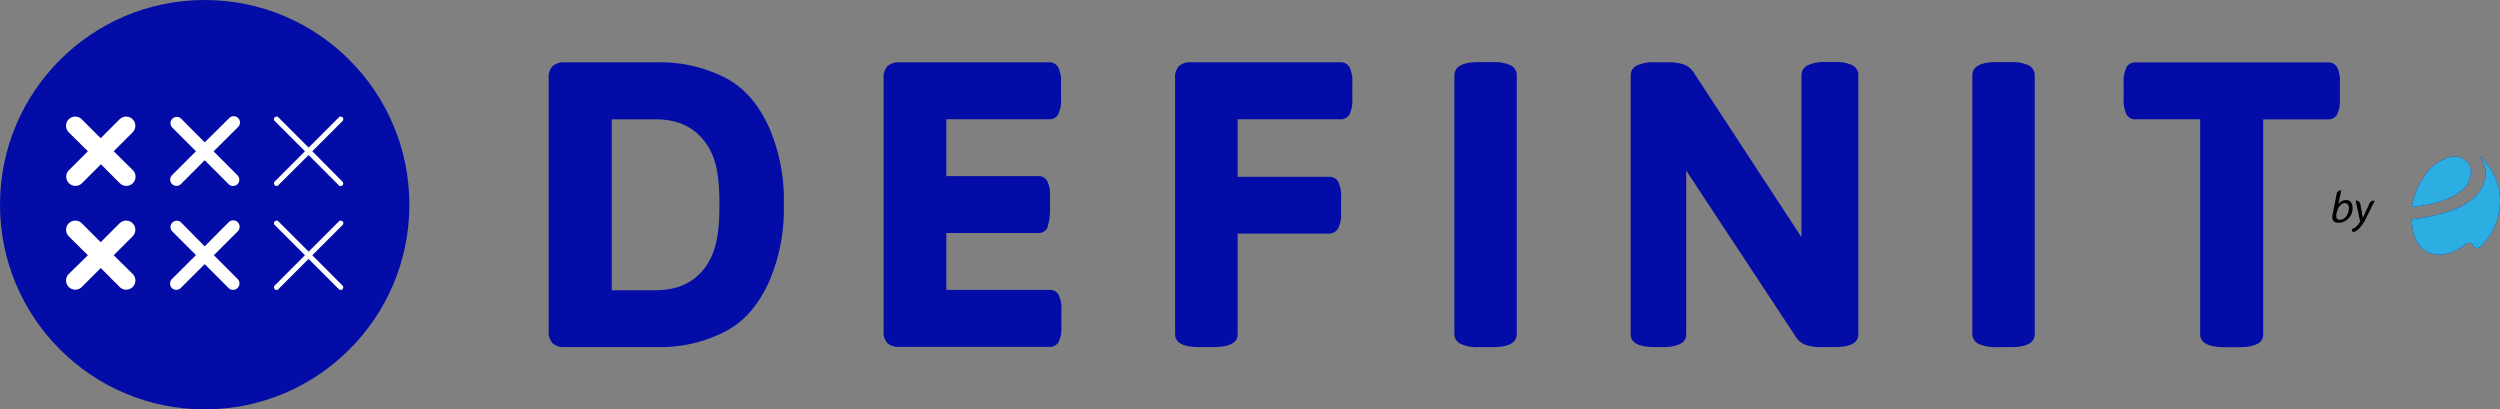 <svg xmlns="http://www.w3.org/2000/svg" viewBox="0 0 483.66 79.2"><rect x="0" y="0" width="483.66" height="79.2" fill="#808080" stroke="none"/><defs><style>.cls-1{fill:#030ca6;}.cls-2{fill:#2daee2;}.cls-3{fill:#fff;}</style></defs><g id="Layer_2" data-name="Layer 2"><g id="Layer_1-2" data-name="Layer 1"><path class="cls-1" d="M106.9,66.4a3.26,3.26,0,0,1-.75-2.39V15.16a3.18,3.18,0,0,1,.75-2.37,3.34,3.34,0,0,1,2.39-.73h17.63a27.74,27.74,0,0,1,13.75,3.17c3.76,2.11,6.14,5.22,8.07,9.32a35.09,35.09,0,0,1,2.9,15,35.2,35.2,0,0,1-2.9,15.06c-1.93,4.11-4.31,7.22-8.07,9.34a27.52,27.52,0,0,1-13.75,3.19H109.29A3.28,3.28,0,0,1,106.9,66.4Zm20-10.26q6.29,0,9.52-4.41c2.16-2.94,2.76-6.53,2.76-12.17s-.6-9.13-2.76-12.06-5.33-4.41-9.52-4.41h-8.55V56.15h8.55Z"/><path class="cls-1" d="M171.69,66.4a3.26,3.26,0,0,1-.75-2.39V15.16a3.18,3.18,0,0,1,.75-2.37,3.37,3.37,0,0,1,2.39-.73h28.84a1.93,1.93,0,0,1,1.79.93,6.12,6.12,0,0,1,.56,3v3.15a6.12,6.12,0,0,1-.56,3,1.93,1.93,0,0,1-1.79.93H183.08v11H200.8a1.91,1.91,0,0,1,1.79.93,6.12,6.12,0,0,1,.56,3v2.09a11.76,11.76,0,0,1-.56,4.06,1.93,1.93,0,0,1-1.79.93H183.08v11H203a1.93,1.93,0,0,1,1.79.93,6,6,0,0,1,.55,3v3.17a6.22,6.22,0,0,1-.55,3,1.93,1.93,0,0,1-1.79.93H174.09A3.33,3.33,0,0,1,171.69,66.4Z"/><path class="cls-1" d="M227.34,64.68V15.14a3.17,3.17,0,0,1,.75-2.36,3.29,3.29,0,0,1,2.38-.73h28.81a1.93,1.93,0,0,1,1.79.93,6.1,6.1,0,0,1,.56,3v3.17a6.12,6.12,0,0,1-.56,3,1.93,1.93,0,0,1-1.79.93H239.44V34.2h17.62a2,2,0,0,1,1.82.93,5.87,5.87,0,0,1,.57,3v3.06a6.1,6.1,0,0,1-.57,3,2,2,0,0,1-1.82,1H239.44V64.68q0,2.47-4.72,2.47h-2.65Q227.34,67.15,227.34,64.68Z"/><path class="cls-1" d="M282.53,66.5a2.08,2.08,0,0,1-1.16-1.89v-50q0-2.6,4.7-2.59h2.72a7.18,7.18,0,0,1,3.53.66,2.11,2.11,0,0,1,1.12,1.93v50c0,1.7-1.56,2.55-4.66,2.55h-2.72A7.52,7.52,0,0,1,282.53,66.5Z"/><path class="cls-1" d="M315.48,64.69V14.6a2.06,2.06,0,0,1,1.15-1.91,7.53,7.53,0,0,1,3.56-.64h2.48a9.48,9.48,0,0,1,3.12.44,3.88,3.88,0,0,1,2,1.72l20.73,31.68V14.64a2.18,2.18,0,0,1,1.18-2,7.57,7.57,0,0,1,3.57-.64h1.59a7.38,7.38,0,0,1,3.54.64,2.07,2.07,0,0,1,1.12,1.91V64.69c0,1.64-1.55,2.46-4.67,2.46h-2.34a9.69,9.69,0,0,1-3.13-.41,3.91,3.91,0,0,1-2-1.65L326.22,33V64.69q0,2.46-4.67,2.46h-1.38C317.05,67.15,315.48,66.33,315.48,64.69Z"/><path class="cls-1" d="M382.75,66.5a2.07,2.07,0,0,1-1.17-1.89v-50q0-2.6,4.7-2.59H389a7.21,7.21,0,0,1,3.53.66,2.11,2.11,0,0,1,1.12,1.93v50c0,1.7-1.56,2.55-4.65,2.55h-2.72A7.52,7.52,0,0,1,382.75,66.5Z"/><path class="cls-1" d="M425.65,64.68V23.08H413.19a1.92,1.92,0,0,1-1.79-.93,6.13,6.13,0,0,1-.55-3V16a6.09,6.09,0,0,1,.55-3,1.92,1.92,0,0,1,1.79-.93h37.16a1.93,1.93,0,0,1,1.79.93,6.12,6.12,0,0,1,.55,3v3.17a6.13,6.13,0,0,1-.55,3,1.93,1.93,0,0,1-1.79.93h-12.5v41.6q0,2.47-4.73,2.47h-2.74Q425.66,67.15,425.65,64.68Z"/><path d="M452.94,36.82l-.56,2.74h0a1.78,1.78,0,0,1,1.48-.86c.93,0,1.28.76,1.28,1.51a2.8,2.8,0,0,1-2.63,2.9c-.75,0-1.3-.31-1.3-1.09a3.61,3.61,0,0,1,.08-.66l.77-3.84a.87.87,0,0,1,.86-.7ZM452,41.38a2,2,0,0,0,0,.53c0,.4.23.62.68.62,1.09,0,1.75-1.3,1.75-2.24,0-.52-.23-1-.81-1s-1.27.65-1.48,1.64Z"/><path d="M455.78,38.79a.89.89,0,0,1,.87.73l.28,1.55c.09.49.15.8.19,1.11h0c.11-.27.24-.57.45-1l.84-1.84a.9.9,0,0,1,.81-.52h.2L457.85,42a7.71,7.71,0,0,1-1.46,2.22,2.62,2.62,0,0,1-1.23.73l-.18-.62a2.43,2.43,0,0,0,.77-.41,3.21,3.21,0,0,0,.82-1,.25.25,0,0,0,0-.19l-.85-4h0Z"/><path class="cls-1" d="M466.6,40s5.88-.29,9.33-2.89l.21-.16c1.86-1.38,2.53-4.13,1.15-5.65a3.49,3.49,0,0,0-3.44-.87A8.38,8.38,0,0,0,469.09,34,15.31,15.31,0,0,0,466.6,40"/><path class="cls-1" d="M466.6,42.48c.17,7.4,5.87,8.38,10.51,4.72a.89.89,0,0,1,1.29.2l.13.19a.89.89,0,0,0,1.36.14A12.48,12.48,0,0,0,483.61,40c.28-3.41-.65-6.71-4.1-10.09a5.54,5.54,0,0,1,.88,5.9c-1.42,3.58-6.23,4.94-6.83,5.14a33.48,33.48,0,0,1-7,1.49"/><path class="cls-2" d="M466.6,40s5.88-.29,9.33-2.89l.21-.16c1.86-1.38,2.53-4.13,1.15-5.65a3.49,3.49,0,0,0-3.44-.87A8.38,8.38,0,0,0,469.09,34,15.31,15.31,0,0,0,466.6,40"/><path class="cls-2" d="M466.6,42.48c.17,7.4,5.87,8.38,10.51,4.72a.89.89,0,0,1,1.29.2l.13.19a.89.89,0,0,0,1.36.14A12.48,12.48,0,0,0,483.61,40c.28-3.41-.65-6.71-4.1-10.09a5.54,5.54,0,0,1,.88,5.9c-1.42,3.58-6.23,4.94-6.83,5.14a33.48,33.48,0,0,1-7,1.49"/><circle class="cls-1" cx="39.6" cy="39.6" r="39.6"/><path class="cls-3" d="M22,29.26l3.66-3.66a1.78,1.78,0,0,0-2.52-2.52l-3.66,3.66-3.66-3.66a1.78,1.78,0,0,0-2.52,2.52L17,29.26l-3.66,3.66a1.78,1.78,0,0,0,2.52,2.52l3.66-3.66,3.66,3.66a1.78,1.78,0,1,0,2.52-2.52Z"/><path class="cls-3" d="M39.6,27.54,35,22.91a1.22,1.22,0,0,0-1.72,1.72l4.63,4.63-4.63,4.63a1.23,1.23,0,0,0,0,1.72,1.23,1.23,0,0,0,1.72,0L39.6,31l4.63,4.63a1.23,1.23,0,0,0,1.72,0,1.23,1.23,0,0,0,0-1.72l-4.63-4.63L46,24.63a1.22,1.22,0,1,0-1.72-1.72Z"/><path class="cls-3" d="M60.42,29.26l5.85-5.85a.5.5,0,0,0,0-.71.51.51,0,0,0-.71,0l-5.85,5.85L53.86,22.7a.51.51,0,0,0-.71,0,.5.5,0,0,0,0,.71L59,29.26l-5.85,5.85a.5.5,0,0,0,0,.71.49.49,0,0,0,.35.15.47.47,0,0,0,.35-.15L59.7,30l5.85,5.85a.49.49,0,0,0,.35.15.47.47,0,0,0,.35-.15.5.5,0,0,0,0-.71Z"/><path class="cls-3" d="M22,49.38l3.66-3.66a1.78,1.78,0,0,0-2.52-2.52l-3.66,3.66L15.83,43.2a1.78,1.78,0,0,0-2.52,2.52L17,49.38,13.31,53a1.78,1.78,0,0,0,2.52,2.52l3.66-3.66,3.66,3.66A1.78,1.78,0,0,0,25.67,53Z"/><path class="cls-3" d="M39.6,47.66,35,43a1.22,1.22,0,0,0-1.72,1.72l4.63,4.63L33.25,54a1.23,1.23,0,0,0,0,1.72,1.2,1.2,0,0,0,.86.35,1.24,1.24,0,0,0,.86-.35L39.6,51.1l4.63,4.63a1.2,1.2,0,0,0,.86.35,1.24,1.24,0,0,0,.86-.35A1.23,1.23,0,0,0,46,54l-4.63-4.63L46,44.75A1.22,1.22,0,1,0,44.23,43Z"/><path class="cls-3" d="M60.42,49.38l5.85-5.85a.48.48,0,0,0,0-.7.5.5,0,0,0-.71,0l-5.85,5.85-5.85-5.85a.5.5,0,0,0-.71,0,.48.48,0,0,0,0,.7L59,49.38l-5.85,5.85a.5.5,0,0,0,0,.71.49.49,0,0,0,.35.15.47.47,0,0,0,.35-.15l5.85-5.85,5.85,5.85a.49.49,0,0,0,.35.15.47.47,0,0,0,.35-.15.5.5,0,0,0,0-.71Z"/></g></g></svg>